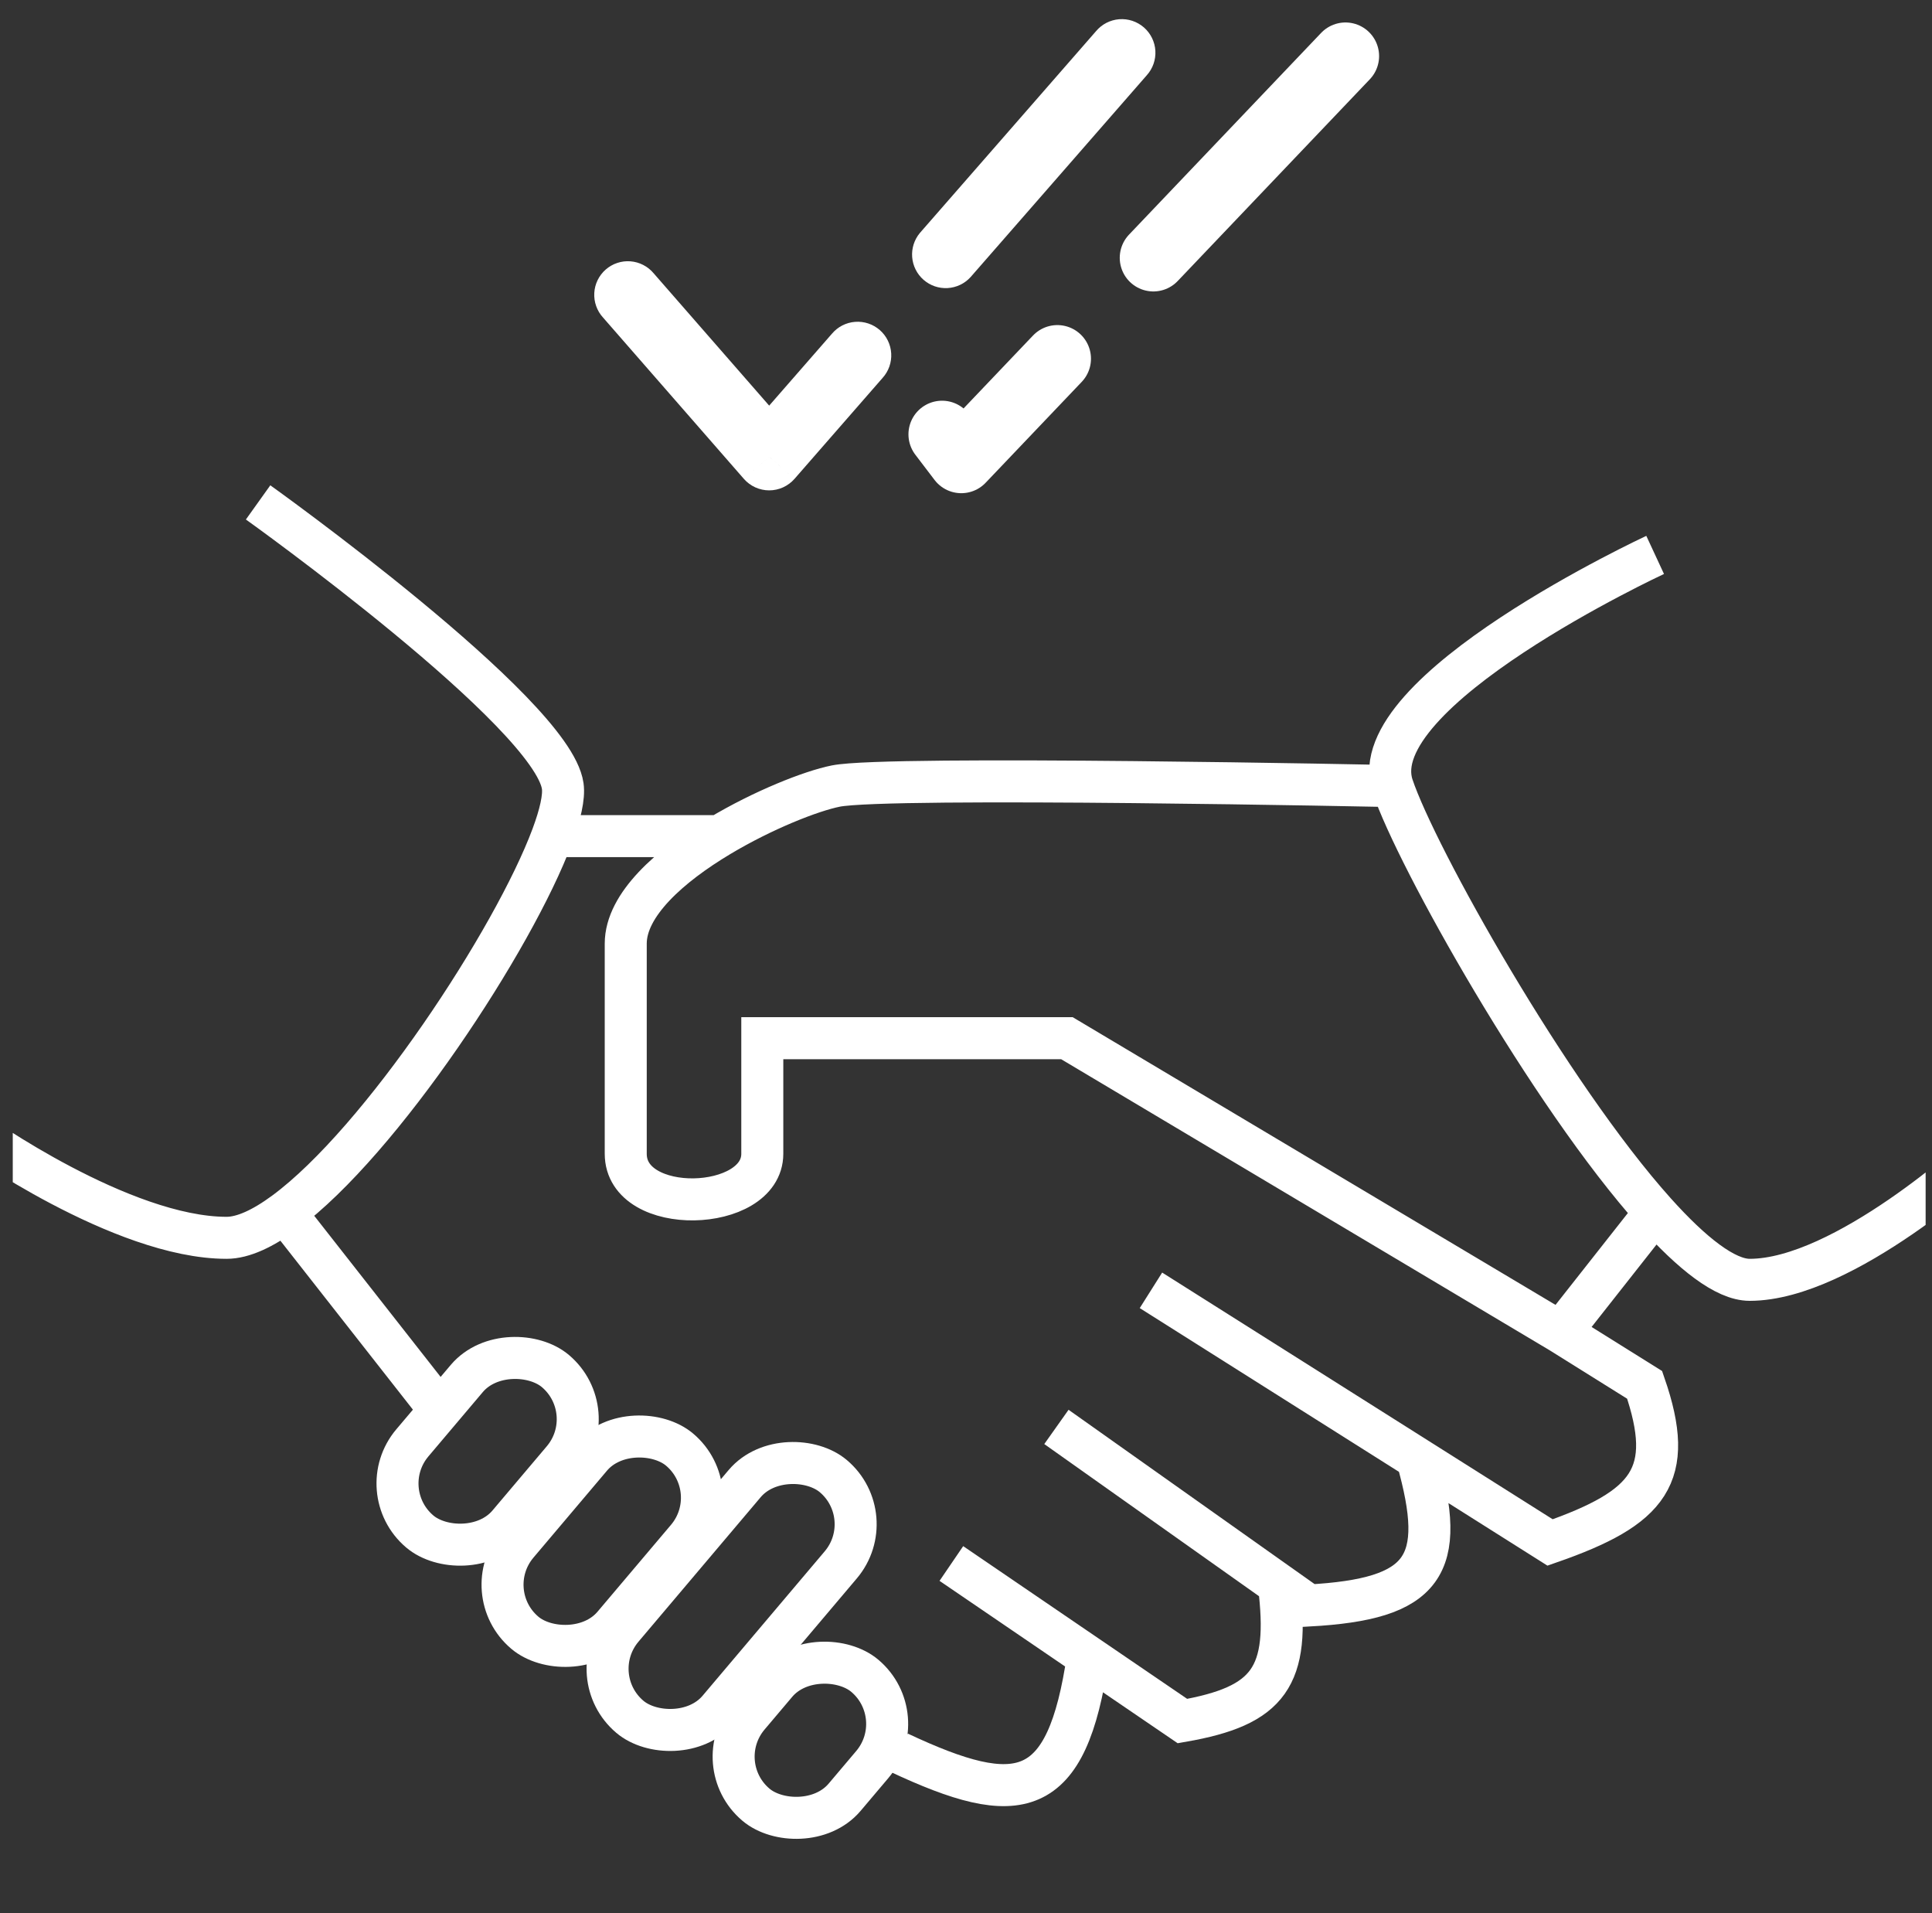 <?xml version="1.0" encoding="UTF-8"?>
<svg xmlns="http://www.w3.org/2000/svg" width="101" height="100" viewBox="0 0 101 100" fill="none">
  <rect x="0" y="0" width="101" height="100" fill="#333333" stroke="none"/>
  <g clip-path="url(#clip0_8177_609)">
    <path d="M86.527 29.005C86.527 29.005 71.151 36.144 72.799 41.086M72.799 41.086C74.021 44.755 80.993 57.198 86.527 63.368M72.799 41.086C72.799 41.086 46.441 40.537 43.695 41.086C42.404 41.344 39.898 42.331 37.606 43.704M103.55 60.306C103.55 60.306 96.411 66.895 91.469 66.895C90.195 66.895 88.448 65.509 86.527 63.368M86.527 63.368L81.585 69.641M81.585 69.641L55.776 54.265H39.851C39.851 54.265 39.851 57.243 39.851 60.306C39.851 63.368 32.712 63.6 32.712 60.306C32.712 57.011 32.712 53.167 32.712 49.323C32.712 47.287 35.024 45.251 37.606 43.704M81.585 69.641L85.978 72.386C87.612 77.122 86.252 78.805 81.035 80.623L74.08 76.23M60.169 67.444L74.08 76.23M74.08 76.23C75.678 81.86 74.498 83.586 68.406 83.918L66.855 82.82M55.227 74.583L66.855 82.82M66.855 82.82C67.456 87.653 66.355 89.165 61.816 89.958L56.874 86.589M49.735 81.722L56.874 86.589M56.874 86.589C55.773 94.136 53.274 94.556 46.99 91.606M-1.333 59.207C-1.333 59.207 6.354 64.699 11.846 64.699C12.71 64.699 13.752 64.209 14.891 63.368M13.493 26.26C13.493 26.26 28.869 37.242 29.418 41.086C29.498 41.652 29.294 42.562 28.869 43.704M28.869 43.704H37.606M28.869 43.704C26.859 49.099 19.922 59.654 14.891 63.368M14.891 63.368L22.828 73.485" stroke="white" stroke-width="2.196"></path>
    <path d="M34.17 14.283C34.02 14.103 33.835 13.956 33.627 13.849C33.419 13.742 33.192 13.677 32.959 13.659C32.726 13.641 32.492 13.669 32.27 13.743C32.048 13.816 31.843 13.933 31.667 14.087C31.491 14.241 31.347 14.428 31.244 14.638C31.141 14.848 31.081 15.076 31.068 15.309C31.054 15.543 31.088 15.777 31.166 15.997C31.243 16.217 31.364 16.42 31.522 16.593L34.17 14.283ZM40.211 23.874L38.887 25.029C39.052 25.218 39.255 25.369 39.483 25.473C39.712 25.577 39.96 25.631 40.211 25.631C40.462 25.631 40.709 25.577 40.938 25.473C41.166 25.369 41.37 25.218 41.535 25.029L40.211 23.874ZM59.946 3.939C60.103 3.766 60.224 3.564 60.302 3.343C60.38 3.123 60.413 2.889 60.4 2.656C60.386 2.422 60.326 2.194 60.223 1.984C60.12 1.774 59.977 1.587 59.8 1.433C59.624 1.28 59.419 1.163 59.197 1.089C58.976 1.016 58.741 0.987 58.508 1.005C58.275 1.024 58.048 1.088 57.84 1.195C57.632 1.302 57.448 1.45 57.298 1.629L59.946 3.939ZM48.091 12.174C47.796 12.526 47.65 12.981 47.686 13.439C47.722 13.898 47.936 14.324 48.283 14.627C48.629 14.929 49.081 15.084 49.54 15.057C49.999 15.03 50.43 14.825 50.739 14.484L48.091 12.174ZM46.137 19.756C46.294 19.584 46.415 19.381 46.493 19.16C46.571 18.94 46.604 18.706 46.59 18.473C46.577 18.24 46.517 18.011 46.414 17.801C46.311 17.591 46.168 17.404 45.992 17.25C45.815 17.097 45.61 16.98 45.388 16.906C45.166 16.833 44.932 16.804 44.699 16.823C44.466 16.841 44.239 16.905 44.031 17.012C43.823 17.119 43.639 17.267 43.489 17.446L46.137 19.756ZM31.522 16.593L38.887 25.029L41.535 22.718L34.17 14.283L31.522 16.593ZM41.535 25.029L46.137 19.756L43.489 17.446L38.887 22.718L41.535 25.029ZM50.739 14.484L55.344 9.212L52.696 6.901L48.091 12.174L50.739 14.484ZM55.344 9.212L59.946 3.939L57.298 1.629L52.696 6.901L55.344 9.212Z" fill="white"></path>
    <path d="M70.338 2.932L60.295 13.476M49.249 22.702L50.254 24.021L55.276 18.749" stroke="white" stroke-width="3.515" stroke-linecap="round" stroke-linejoin="round"></path>
    <rect x="30.416" y="87.611" width="16.474" height="6.579" rx="3.29" transform="rotate(-49.775 30.416 87.611)" stroke="white" stroke-width="2.196"></rect>
    <rect x="24.925" y="83.217" width="12.533" height="6.579" rx="3.29" transform="rotate(-49.775 24.925 83.217)" stroke="white" stroke-width="2.196"></rect>
    <rect x="19.434" y="77.926" width="10.982" height="6.579" rx="3.29" transform="rotate(-49.775 19.434 77.926)" stroke="white" stroke-width="2.196"></rect>
    <rect x="37.006" y="92.204" width="8.82" height="6.579" rx="3.29" transform="rotate(-49.775 37.006 92.204)" stroke="white" stroke-width="2.196"></rect>
  </g>
  <defs>
    <clipPath id="clip0_8177_609">
      <rect width="100" height="100" fill="white" transform="translate(0.667)"></rect>
    </clipPath>
  </defs>
</svg>
